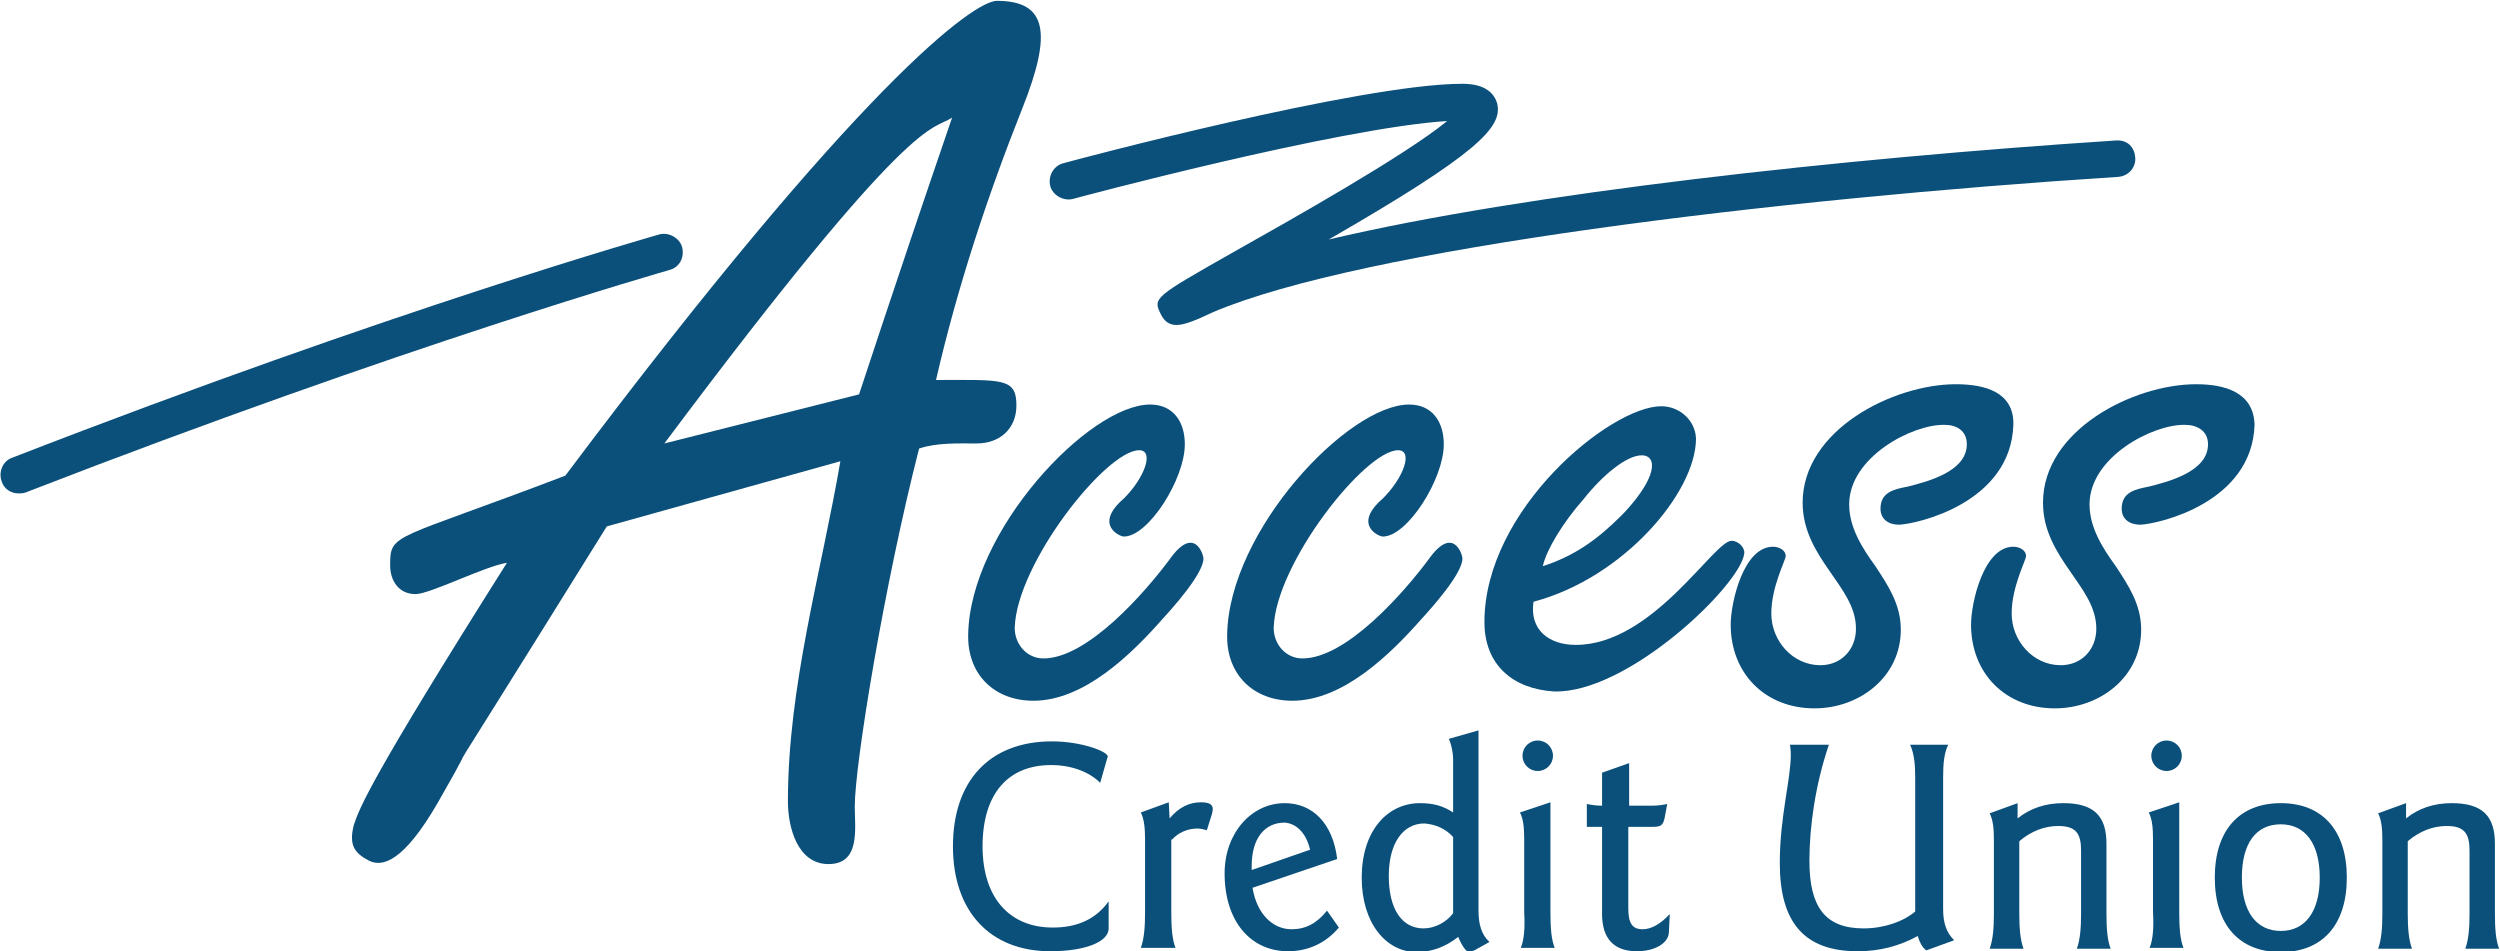 <?xml version="1.0" encoding="utf-8"?>
<!-- Generator: Adobe Illustrator 22.1.0, SVG Export Plug-In . SVG Version: 6.00 Build 0)  -->
<svg version="1.1" id="Layer_1" xmlns="http://www.w3.org/2000/svg" xmlns:xlink="http://www.w3.org/1999/xlink" x="0px" y="0px"
	 viewBox="0 0 295.4 112.4" style="enable-background:new 0 0 295.4 112.4;" xml:space="preserve">
<style type="text/css">
	.st0{fill-rule:evenodd;clip-rule:evenodd;fill:#0B507B;}
	.st1{fill:#0B507B;}
</style>
<g>
	<g>
		<g>
			<path class="st0" d="M99.3,54.5c-2.3,13.3-6.2,26.6-6.2,40.2c0,3,1.1,7.4,4.8,7.4c3.8,0,3.1-4.2,3.1-6.8c0-5,3.5-26.3,7.6-42.3
				c2.1-0.7,4.5-0.6,6.8-0.6c2.7,0,4.7-1.7,4.7-4.5c0-3.3-1.7-3-9.5-3c2.5-10.9,6.1-21.8,10.2-32.1c3.5-8.8,3-12.7-3-12.7
				c-2.7,0-16.1,9.6-51,56.1c-20.4,7.8-20.7,6.7-20.7,10.6c0,1.8,1,3.4,3,3.4c1.7,0,8.2-3.3,10.8-3.7c-16.1,25.5-17.4,28.9-18.1,31
				c-0.6,2.4,0.1,3.3,1.8,4.2c1.6,0.8,4.1,0.1,8.1-6.8c7.4-12.9-5,7.5,20-32.7L99.3,54.5L99.3,54.5z M78.5,52.4
				c29.6-39.6,31.6-36.9,34-38.5c-7.2,21-11.2,33.4-11,32.7L78.5,52.4L78.5,52.4z"/>
		</g>
		<g>
			<path class="st1" d="M139,38.4c-0.8,0-1.4-0.4-1.8-1.2c-1-2-1-2,8.7-7.5c6.4-3.6,20.1-11.3,25.1-15.4
				c-12.8,0.8-43.9,9.1-44.2,9.2c-1.1,0.3-2.4-0.4-2.7-1.5c-0.3-1.2,0.4-2.4,1.5-2.7c1.4-0.4,35.2-9.4,47.2-9.4
				c2.9,0,3.8,1.3,4.1,2.3c0.7,2.8-2.2,5.9-19.9,16.1c23.3-5.5,60.8-9.6,93-11.7c1.4-0.1,2.2,0.8,2.3,2c0.1,1.2-0.8,2.2-2,2.3
				c-40.6,2.6-89.4,8.5-107,16C141.4,37.8,140,38.4,139,38.4z"/>
		</g>
		<g>
			<path class="st1" d="M2.2,58.3c-0.9,0-1.7-0.5-2-1.4c-0.4-1.1,0.1-2.4,1.2-2.8c45.3-17.6,76.2-26.3,76.5-26.4
				c1.1-0.3,2.4,0.4,2.7,1.5c0.3,1.2-0.3,2.4-1.5,2.7C78.8,32,48.1,40.7,3,58.2C2.7,58.3,2.4,58.3,2.2,58.3z"/>
		</g>
		<g>
			<path class="st1" d="M130.8,89.7c0-0.1,0.1-0.2,0.1-0.3c0-0.6-3.1-1.8-6.6-1.8c-7.4,0-11.7,4.7-11.7,12.4s4.4,12.4,11.5,12.4
				c4.1,0,6.9-1.1,6.9-2.7v-3.2c-1.5,2.1-3.7,3.1-6.6,3.1c-5.1,0-8.3-3.5-8.3-9.6c0-6.2,3-9.6,8.1-9.6c2.4,0,4.5,0.8,5.8,2.1
				L130.8,89.7L130.8,89.7z"/>
		</g>
		<g>
			<path class="st1" d="M138.5,99.2c0.7-0.8,1.8-1.3,3-1.3c0.4,0,0.7,0.1,1.1,0.2l0.6-1.9c0-0.1,0.1-0.3,0.1-0.6
				c0-0.6-0.5-0.8-1.4-0.8c-1.4,0-2.6,0.6-3.7,1.9l-0.1-1.9l-3.3,1.2c0.4,0.8,0.5,1.9,0.5,3.2v8.6c0,1.7-0.1,3.1-0.5,4.2h4.1
				c-0.4-1-0.5-2.4-0.5-4.2V99.2L138.5,99.2z"/>
		</g>
		<g>
			<path class="st0" d="M158,101.5c-0.5-4.2-2.9-6.6-6.2-6.6c-3.9,0-7.1,3.5-7.1,8.3c0,5.7,3.1,9.2,7.5,9.2c2.4,0,4.5-1,6-2.8
				l-1.4-2c-1.2,1.5-2.5,2.2-4.2,2.2c-2.2,0-4.1-1.8-4.6-4.9L158,101.5L158,101.5z M154.8,100.4l-6.9,2.4c0-0.2,0-0.3,0-0.5
				c0-3.2,1.5-5.1,3.9-5.1C153.1,97.3,154.3,98.3,154.8,100.4L154.8,100.4z"/>
		</g>
		<g>
			<path class="st0" d="M174.7,86.3l-3.5,1c0.3,0.7,0.5,1.6,0.5,2.5V96c-1.2-0.8-2.4-1.1-3.9-1.1c-3.9,0-6.9,3.3-6.9,8.8
				c0,5.4,2.9,8.8,6.5,8.8c1.7,0,3.4-0.6,4.9-1.8c0.5,1.2,1,1.8,1.3,1.8c0.1,0,0.2-0.1,0.6-0.2l1.8-1c-0.9-0.8-1.3-2-1.3-3.7V86.3
				L174.7,86.3z M171.7,98.9v9c-0.8,1.1-2.2,1.8-3.5,1.8c-2.5,0-4.1-2.2-4.1-6.2c0-3.9,1.7-6.2,4.2-6.2
				C169.6,97.4,170.8,97.9,171.7,98.9L171.7,98.9z"/>
		</g>
		<g>
			<path class="st0" d="M181.7,87.5c-1,0-1.8,0.8-1.8,1.8c0,1,0.8,1.8,1.8,1.8c1,0,1.8-0.8,1.8-1.8
				C183.5,88.3,182.7,87.5,181.7,87.5L181.7,87.5z M179.7,112h4c-0.4-1-0.5-2.4-0.5-4.2v-13l-3.6,1.2c0.4,0.8,0.5,1.8,0.5,3.2v8.6
				C180.2,109.6,180.1,111,179.7,112L179.7,112z"/>
		</g>
		<g>
			<path class="st1" d="M192.4,90.2l-3.1,1.1v3.9c-0.7,0-1.3-0.1-1.8-0.2v2.7h1.8V108c0,2.9,1.4,4.4,4.1,4.4c2.2,0,3.8-1,3.8-2.3
				l0.1-2.1c-1.1,1.2-2.2,1.8-3.2,1.8c-1.3,0-1.7-0.8-1.7-2.5v-9.6h2.8c1,0,1.3-0.1,1.5-1.1l0.3-1.6c-0.5,0.1-1.1,0.2-1.8,0.2h-2.7
				V90.2L192.4,90.2z"/>
		</g>
		<g>
			<path class="st1" d="M211.5,88c0.1,0.6,0.1,1,0.1,1.2c0,2.9-1.3,7.3-1.3,12.8c0,7,2.9,10.4,9.2,10.4c2.6,0,4.9-0.6,7.1-1.8
				c0.2,0.7,0.5,1.3,1,1.7l3.3-1.2c-0.9-0.9-1.3-2-1.3-3.7V91.9c0-1.6,0.1-2.9,0.6-3.9h-4.5c0.5,1.1,0.6,2.4,0.6,3.9v15.8
				c-1.4,1.2-3.7,2-6.1,2c-4.6,0-6.4-2.6-6.4-8c0-4,0.7-9,2.3-13.7H211.5L211.5,88z"/>
		</g>
		<g>
			<path class="st1" d="M238.4,94.9l-3.3,1.2c0.4,0.8,0.5,1.8,0.5,3.2v8.6c0,1.7-0.1,3.1-0.5,4.2h4c-0.4-1.1-0.5-2.5-0.5-4.2v-8.5
				c1.4-1.2,3-1.8,4.6-1.8c2.1,0,2.7,0.9,2.7,2.9v7.4c0,1.7-0.1,3.1-0.5,4.2h4c-0.4-1-0.5-2.4-0.5-4.2v-8.2c0-3.2-1.4-4.8-5.1-4.8
				c-2.1,0-3.9,0.6-5.4,1.8L238.4,94.9L238.4,94.9z"/>
		</g>
		<g>
			<path class="st0" d="M256,87.5c-1,0-1.8,0.8-1.8,1.8c0,1,0.8,1.8,1.8,1.8c1,0,1.8-0.8,1.8-1.8C257.8,88.3,257,87.5,256,87.5
				L256,87.5z M254,112h4c-0.4-1-0.5-2.4-0.5-4.2v-13l-3.6,1.2c0.4,0.8,0.5,1.8,0.5,3.2v8.6C254.5,109.6,254.4,111,254,112L254,112z
				"/>
		</g>
		<g>
			<path class="st0" d="M269.5,94.9c-4.9,0-7.8,3.2-7.8,8.8c0,5.6,2.9,8.8,7.8,8.8c4.9,0,7.8-3.2,7.8-8.8
				C277.3,98.1,274.4,94.9,269.5,94.9L269.5,94.9z M269.5,97.4c2.9,0,4.6,2.3,4.6,6.3c0,4-1.7,6.3-4.6,6.3c-2.9,0-4.6-2.3-4.6-6.3
				C264.9,99.6,266.6,97.4,269.5,97.4L269.5,97.4z"/>
		</g>
		<g>
			<path class="st1" d="M284.3,94.9l-3.3,1.2c0.4,0.8,0.5,1.8,0.5,3.2v8.6c0,1.7-0.1,3.1-0.5,4.2h4c-0.4-1.1-0.5-2.5-0.5-4.2v-8.5
				c1.4-1.2,3-1.8,4.6-1.8c2.1,0,2.7,0.9,2.7,2.9v7.4c0,1.7-0.1,3.1-0.5,4.2h4c-0.4-1-0.5-2.4-0.5-4.2v-8.2c0-3.2-1.4-4.8-5.1-4.8
				c-2.1,0-3.9,0.6-5.4,1.8L284.3,94.9L284.3,94.9z"/>
		</g>
		<g>
			<path class="st1" d="M135.9,47.8c-7.2,0-21.3,14.9-21.5,27.2c-0.1,4.7,3.1,7.8,7.7,7.8c6,0,11.6-5.5,15.3-9.7
				c1.1-1.2,4.8-5.3,4.8-7.1c0-0.5-1.1-4-4,0.1c-2.9,3.9-9.7,11.7-14.9,11.7c-2,0-3.4-1.7-3.4-3.6c0.2-7.6,10.8-21,14.7-21
				c1.8,0,0.7,3.2-1.8,5.7c-3.6,3.1-0.5,4.5,0,4.5c2.9,0,7.2-6.8,7.2-10.9C140,49.8,138.6,47.8,135.9,47.8L135.9,47.8z"/>
		</g>
		<g>
			<path class="st1" d="M166.5,47.8c-7.2,0-21.3,14.9-21.5,27.2c-0.1,4.7,3.1,7.8,7.7,7.8c6,0,11.6-5.5,15.3-9.7
				c1.1-1.2,4.8-5.3,4.8-7.1c0-0.5-1.1-4-4,0.1c-2.9,3.9-9.7,11.7-14.9,11.7c-2,0-3.4-1.7-3.4-3.6c0.2-7.6,10.8-21,14.7-21
				c1.8,0,0.7,3.2-1.8,5.7c-3.6,3.1-0.5,4.5,0,4.5c2.9,0,7.2-6.8,7.2-10.9C170.6,49.8,169.2,47.8,166.5,47.8L166.5,47.8z"/>
		</g>
		<g>
			<path class="st0" d="M182.3,66.9c0.4-1.9,2.4-5.2,4.8-7.9c2.3-2.9,5.1-5.2,6.9-5.2c0.7,0,1.2,0.4,1.2,1.2c0,1.9-2.4,4.7-3.6,5.9
				C188.7,63.8,186,65.7,182.3,66.9L182.3,66.9z M196.3,48c-6,0-20.9,12.2-20.9,25.5c0,5.1,3.4,7.9,8.2,8.2
				c8.7,0.3,22.1-12.6,22.5-16.3c0.1-0.7-0.7-1.5-1.5-1.5c-2.1,0-9.3,12.3-18.4,12.3c-3.2,0-5.5-1.8-5-5.1
				c10.6-2.8,19.2-12.9,19.2-19.3C200.3,49.6,198.4,48,196.3,48L196.3,48z"/>
		</g>
		<g>
			<path class="st1" d="M231.1,45.4c-7.4,0-18.1,5.4-18.1,14c0,3.3,1.6,5.8,3.2,8.1c1.5,2.2,3.1,4.2,3.1,6.8c0,2.4-1.7,4.3-4.2,4.3
				c-3.3,0-5.8-2.9-5.8-6.1c0-3.2,1.7-6.3,1.7-6.8c0-0.7-0.8-1.1-1.5-1.1c-3.5,0-5,6.6-5,9.2c0,5.8,4.1,9.9,9.9,9.9
				c5.3,0,10.2-3.7,10.2-9.3c0-3-1.5-5.2-3-7.5c-1.6-2.2-3.1-4.6-3.1-7.3c0-5.6,7.5-9.5,11.3-9.4c1.4,0,2.6,0.7,2.6,2.3
				c0,3.2-4.6,4.4-7,5c-1.5,0.3-3.2,0.6-3.2,2.6c0,1.3,1,1.9,2.2,1.9c2.2-0.1,13.2-2.6,13.5-11.8C238,46.3,234.5,45.4,231.1,45.4
				L231.1,45.4z"/>
		</g>
		<g>
			<path class="st1" d="M259.5,45.4c-7.4,0-18.1,5.4-18.1,14c0,3.3,1.6,5.8,3.2,8.1c1.5,2.2,3.1,4.2,3.1,6.8c0,2.4-1.7,4.3-4.2,4.3
				c-3.3,0-5.8-2.9-5.8-6.1c0-3.2,1.7-6.3,1.7-6.8c0-0.7-0.8-1.1-1.5-1.1c-3.5,0-5,6.6-5,9.2c0,5.8,4.1,9.9,9.9,9.9
				c5.3,0,10.2-3.7,10.2-9.3c0-3-1.5-5.2-3-7.5c-1.6-2.2-3.1-4.6-3.1-7.3c0-5.6,7.5-9.5,11.3-9.4c1.4,0,2.7,0.7,2.7,2.3
				c0,3.2-4.6,4.4-7,5c-1.5,0.3-3.2,0.6-3.2,2.6c0,1.3,1,1.9,2.2,1.9c2.2-0.1,13.2-2.6,13.5-11.8C266.3,46.3,262.8,45.4,259.5,45.4
				L259.5,45.4z"/>
		</g>
	</g>
</g>
</svg>

